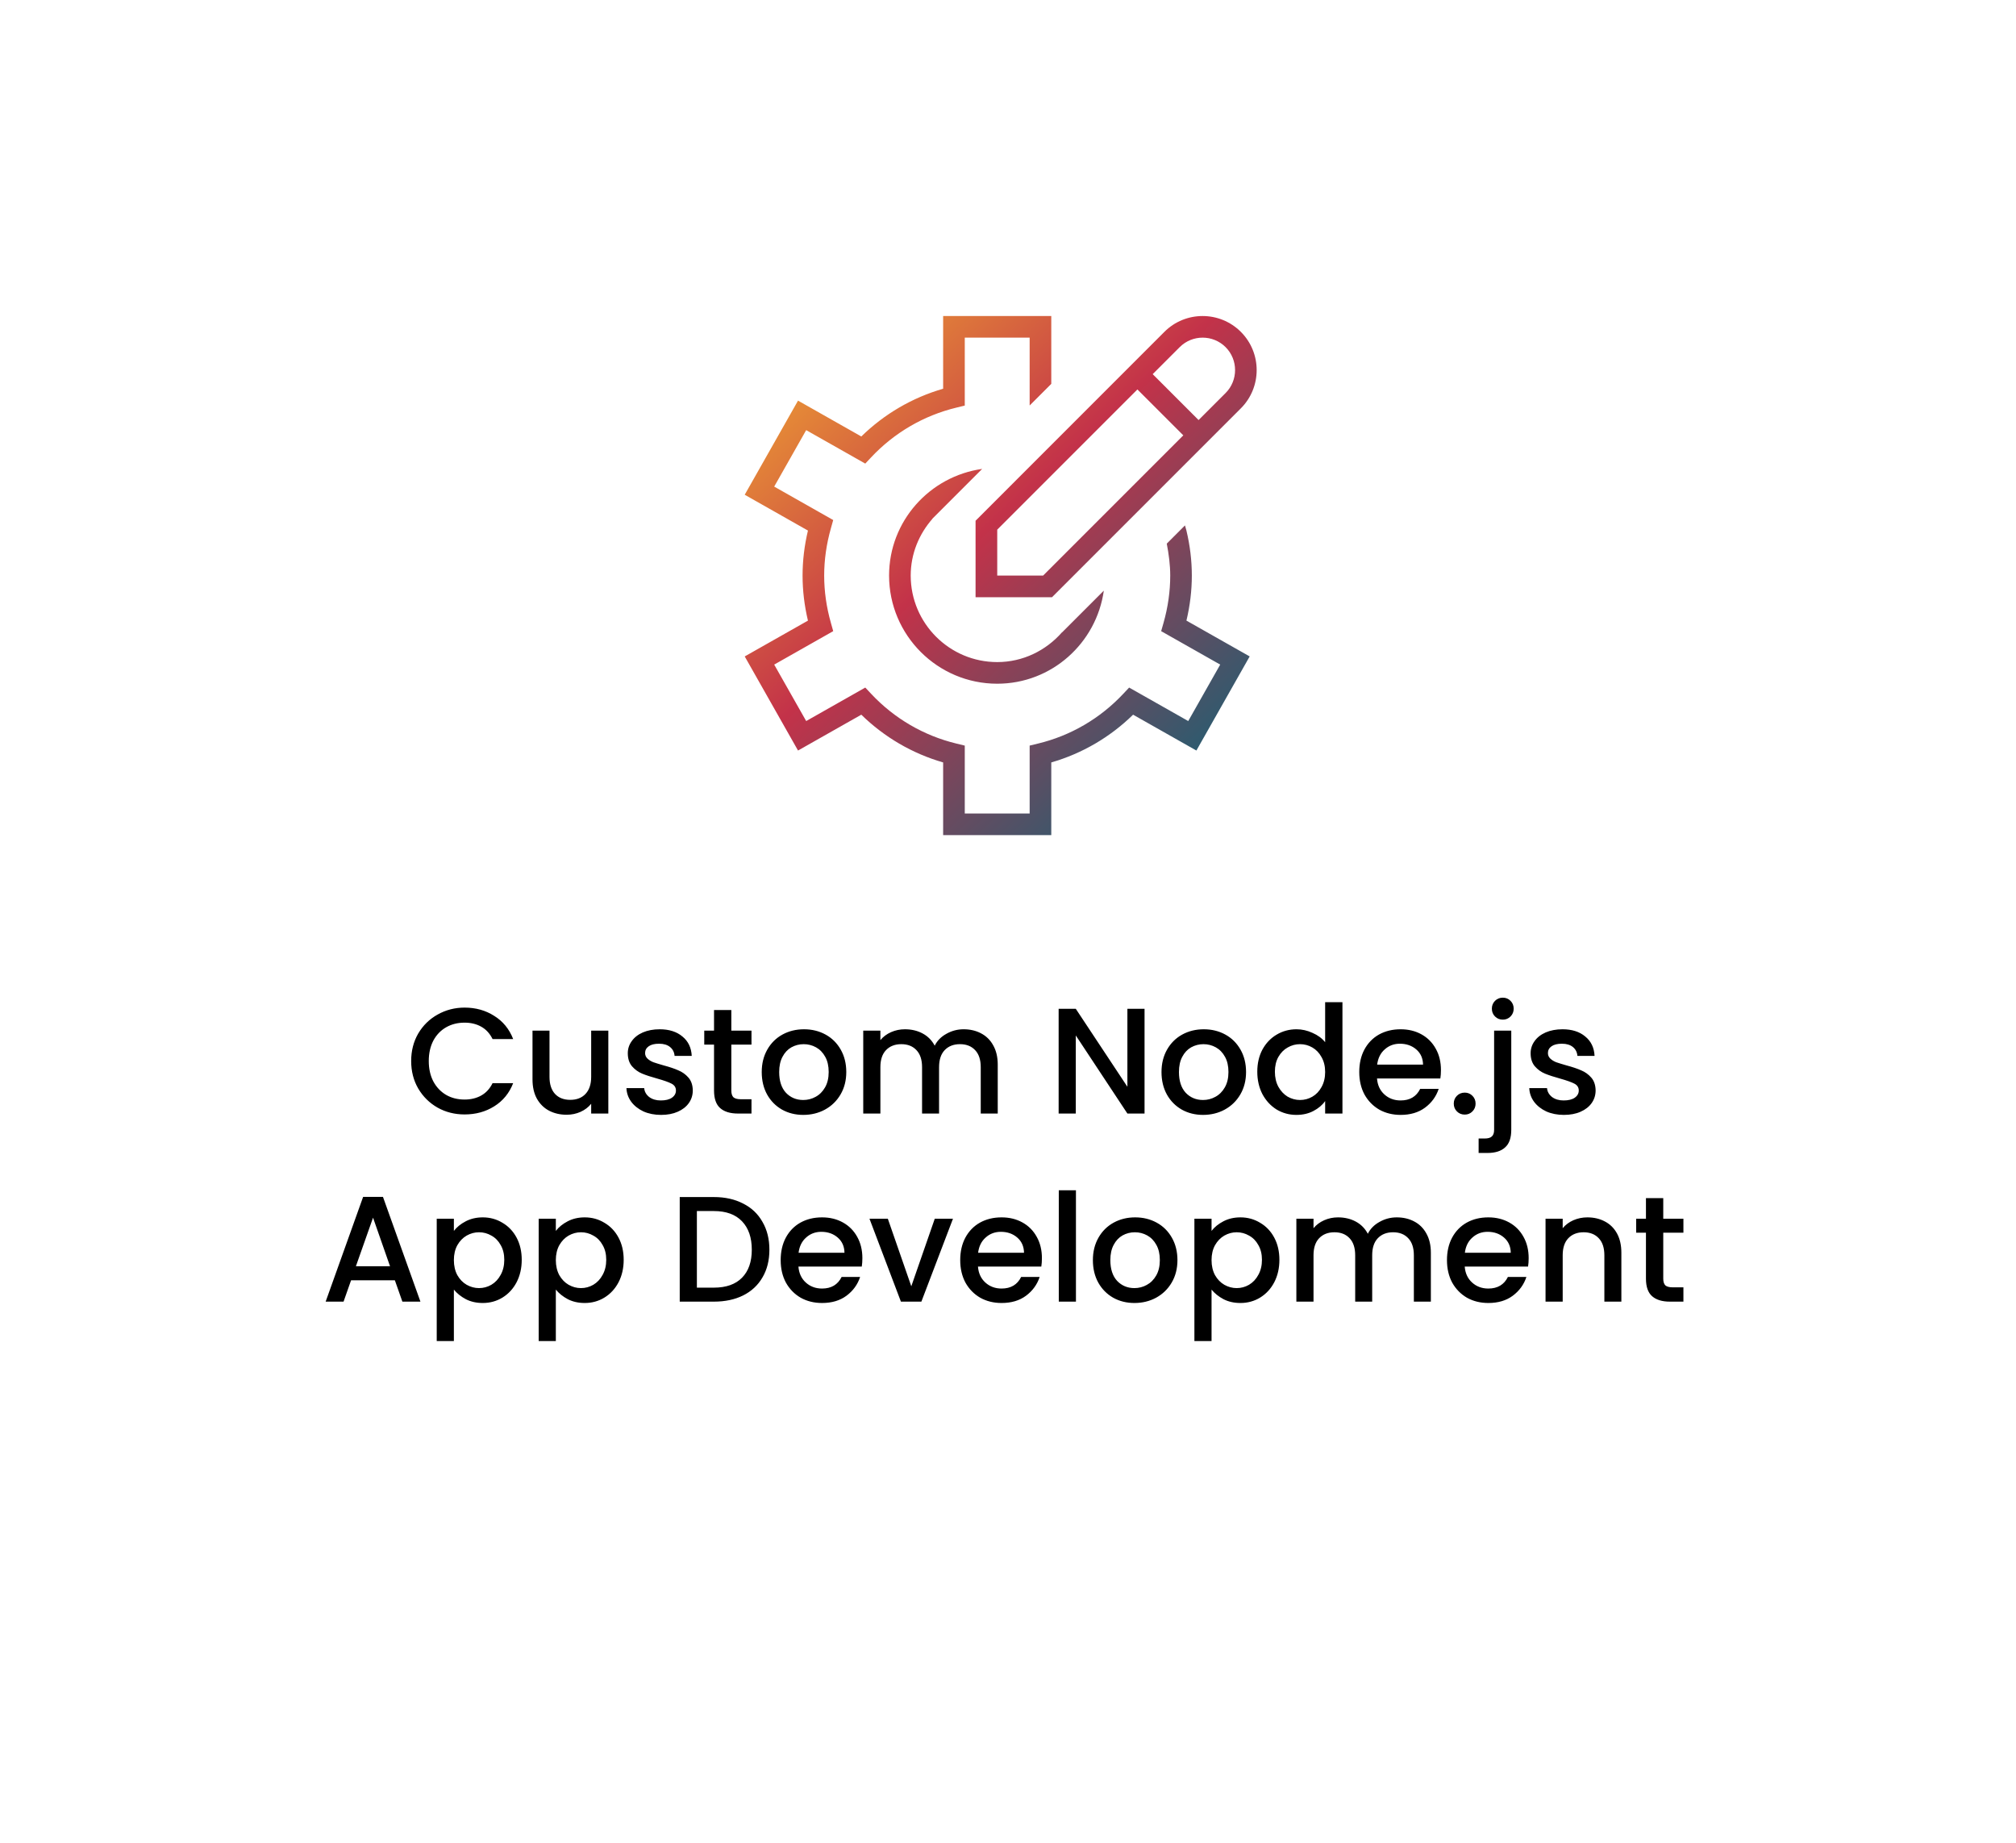 <svg width="268" height="245" viewBox="0 0 268 245" fill="none" xmlns="http://www.w3.org/2000/svg">
<g filter="url(#filter0_d_6008_2173)">
<rect x="6" y="2" width="256" height="233" rx="24" fill="white"/>
</g>
<path d="M54.66 141.02C54.66 139.66 54.973 138.44 55.6 137.36C56.24 136.28 57.1 135.44 58.18 134.84C59.273 134.227 60.467 133.92 61.76 133.92C63.24 133.92 64.553 134.287 65.7 135.02C66.86 135.74 67.7 136.767 68.22 138.1H65.48C65.12 137.367 64.62 136.82 63.98 136.46C63.34 136.1 62.6 135.92 61.76 135.92C60.84 135.92 60.02 136.127 59.3 136.54C58.58 136.953 58.013 137.547 57.6 138.32C57.2 139.093 57 139.993 57 141.02C57 142.047 57.2 142.947 57.6 143.72C58.013 144.493 58.58 145.093 59.3 145.52C60.02 145.933 60.84 146.14 61.76 146.14C62.6 146.14 63.34 145.96 63.98 145.6C64.62 145.24 65.12 144.693 65.48 143.96H68.22C67.7 145.293 66.86 146.32 65.7 147.04C64.553 147.76 63.24 148.12 61.76 148.12C60.453 148.12 59.26 147.82 58.18 147.22C57.1 146.607 56.24 145.76 55.6 144.68C54.973 143.6 54.66 142.38 54.66 141.02ZM80.869 136.98V148H78.589V146.7C78.229 147.153 77.755 147.513 77.169 147.78C76.595 148.033 75.982 148.16 75.329 148.16C74.462 148.16 73.682 147.98 72.989 147.62C72.309 147.26 71.769 146.727 71.369 146.02C70.982 145.313 70.789 144.46 70.789 143.46V136.98H73.049V143.12C73.049 144.107 73.295 144.867 73.789 145.4C74.282 145.92 74.955 146.18 75.809 146.18C76.662 146.18 77.335 145.92 77.829 145.4C78.335 144.867 78.589 144.107 78.589 143.12V136.98H80.869ZM87.877 148.18C87.01 148.18 86.23 148.027 85.537 147.72C84.857 147.4 84.317 146.973 83.917 146.44C83.517 145.893 83.304 145.287 83.277 144.62H85.637C85.677 145.087 85.897 145.48 86.297 145.8C86.71 146.107 87.224 146.26 87.837 146.26C88.477 146.26 88.97 146.14 89.317 145.9C89.677 145.647 89.857 145.327 89.857 144.94C89.857 144.527 89.657 144.22 89.257 144.02C88.87 143.82 88.25 143.6 87.397 143.36C86.57 143.133 85.897 142.913 85.377 142.7C84.857 142.487 84.404 142.16 84.017 141.72C83.644 141.28 83.457 140.7 83.457 139.98C83.457 139.393 83.63 138.86 83.977 138.38C84.324 137.887 84.817 137.5 85.457 137.22C86.11 136.94 86.857 136.8 87.697 136.8C88.95 136.8 89.957 137.12 90.717 137.76C91.49 138.387 91.904 139.247 91.957 140.34H89.677C89.637 139.847 89.437 139.453 89.077 139.16C88.717 138.867 88.23 138.72 87.617 138.72C87.017 138.72 86.557 138.833 86.237 139.06C85.917 139.287 85.757 139.587 85.757 139.96C85.757 140.253 85.864 140.5 86.077 140.7C86.29 140.9 86.55 141.06 86.857 141.18C87.164 141.287 87.617 141.427 88.217 141.6C89.017 141.813 89.67 142.033 90.177 142.26C90.697 142.473 91.144 142.793 91.517 143.22C91.89 143.647 92.084 144.213 92.097 144.92C92.097 145.547 91.924 146.107 91.577 146.6C91.23 147.093 90.737 147.48 90.097 147.76C89.47 148.04 88.73 148.18 87.877 148.18ZM97.221 138.84V144.94C97.221 145.353 97.314 145.653 97.501 145.84C97.701 146.013 98.034 146.1 98.501 146.1H99.9V148H98.1C97.074 148 96.287 147.76 95.74 147.28C95.194 146.8 94.921 146.02 94.921 144.94V138.84H93.621V136.98H94.921V134.24H97.221V136.98H99.9V138.84H97.221ZM106.782 148.18C105.742 148.18 104.802 147.947 103.962 147.48C103.122 147 102.462 146.333 101.982 145.48C101.502 144.613 101.262 143.613 101.262 142.48C101.262 141.36 101.509 140.367 102.002 139.5C102.495 138.633 103.169 137.967 104.022 137.5C104.875 137.033 105.829 136.8 106.882 136.8C107.935 136.8 108.889 137.033 109.742 137.5C110.595 137.967 111.269 138.633 111.762 139.5C112.255 140.367 112.502 141.36 112.502 142.48C112.502 143.6 112.249 144.593 111.742 145.46C111.235 146.327 110.542 147 109.662 147.48C108.795 147.947 107.835 148.18 106.782 148.18ZM106.782 146.2C107.369 146.2 107.915 146.06 108.422 145.78C108.942 145.5 109.362 145.08 109.682 144.52C110.002 143.96 110.162 143.28 110.162 142.48C110.162 141.68 110.009 141.007 109.702 140.46C109.395 139.9 108.989 139.48 108.482 139.2C107.975 138.92 107.429 138.78 106.842 138.78C106.255 138.78 105.709 138.92 105.202 139.2C104.709 139.48 104.315 139.9 104.022 140.46C103.729 141.007 103.582 141.68 103.582 142.48C103.582 143.667 103.882 144.587 104.482 145.24C105.095 145.88 105.862 146.2 106.782 146.2ZM128.096 136.8C128.963 136.8 129.736 136.98 130.416 137.34C131.109 137.7 131.649 138.233 132.036 138.94C132.436 139.647 132.636 140.5 132.636 141.5V148H130.376V141.84C130.376 140.853 130.129 140.1 129.636 139.58C129.143 139.047 128.469 138.78 127.616 138.78C126.763 138.78 126.083 139.047 125.576 139.58C125.083 140.1 124.836 140.853 124.836 141.84V148H122.576V141.84C122.576 140.853 122.329 140.1 121.836 139.58C121.343 139.047 120.669 138.78 119.816 138.78C118.963 138.78 118.283 139.047 117.776 139.58C117.283 140.1 117.036 140.853 117.036 141.84V148H114.756V136.98H117.036V138.24C117.409 137.787 117.883 137.433 118.456 137.18C119.029 136.927 119.643 136.8 120.296 136.8C121.176 136.8 121.963 136.987 122.656 137.36C123.349 137.733 123.883 138.273 124.256 138.98C124.589 138.313 125.109 137.787 125.816 137.4C126.523 137 127.283 136.8 128.096 136.8ZM152.152 148H149.872L143.012 137.62V148H140.732V134.08H143.012L149.872 144.44V134.08H152.152V148ZM159.926 148.18C158.886 148.18 157.946 147.947 157.106 147.48C156.266 147 155.606 146.333 155.126 145.48C154.646 144.613 154.406 143.613 154.406 142.48C154.406 141.36 154.653 140.367 155.146 139.5C155.64 138.633 156.313 137.967 157.166 137.5C158.02 137.033 158.973 136.8 160.026 136.8C161.08 136.8 162.033 137.033 162.886 137.5C163.74 137.967 164.413 138.633 164.906 139.5C165.4 140.367 165.646 141.36 165.646 142.48C165.646 143.6 165.393 144.593 164.886 145.46C164.38 146.327 163.686 147 162.806 147.48C161.94 147.947 160.98 148.18 159.926 148.18ZM159.926 146.2C160.513 146.2 161.06 146.06 161.566 145.78C162.086 145.5 162.506 145.08 162.826 144.52C163.146 143.96 163.306 143.28 163.306 142.48C163.306 141.68 163.153 141.007 162.846 140.46C162.54 139.9 162.133 139.48 161.626 139.2C161.12 138.92 160.573 138.78 159.986 138.78C159.4 138.78 158.853 138.92 158.346 139.2C157.853 139.48 157.46 139.9 157.166 140.46C156.873 141.007 156.726 141.68 156.726 142.48C156.726 143.667 157.026 144.587 157.626 145.24C158.24 145.88 159.006 146.2 159.926 146.2ZM167.14 142.44C167.14 141.333 167.367 140.353 167.82 139.5C168.287 138.647 168.914 137.987 169.7 137.52C170.5 137.04 171.387 136.8 172.36 136.8C173.08 136.8 173.787 136.96 174.48 137.28C175.187 137.587 175.747 138 176.16 138.52V133.2H178.46V148H176.16V146.34C175.787 146.873 175.267 147.313 174.6 147.66C173.947 148.007 173.194 148.18 172.34 148.18C171.38 148.18 170.5 147.94 169.7 147.46C168.914 146.967 168.287 146.287 167.82 145.42C167.367 144.54 167.14 143.547 167.14 142.44ZM176.16 142.48C176.16 141.72 176 141.06 175.68 140.5C175.374 139.94 174.967 139.513 174.46 139.22C173.954 138.927 173.407 138.78 172.82 138.78C172.234 138.78 171.687 138.927 171.18 139.22C170.674 139.5 170.26 139.92 169.94 140.48C169.634 141.027 169.48 141.68 169.48 142.44C169.48 143.2 169.634 143.867 169.94 144.44C170.26 145.013 170.674 145.453 171.18 145.76C171.7 146.053 172.247 146.2 172.82 146.2C173.407 146.2 173.954 146.053 174.46 145.76C174.967 145.467 175.374 145.04 175.68 144.48C176 143.907 176.16 143.24 176.16 142.48ZM191.555 142.22C191.555 142.633 191.528 143.007 191.475 143.34H183.055C183.122 144.22 183.448 144.927 184.035 145.46C184.622 145.993 185.342 146.26 186.195 146.26C187.422 146.26 188.288 145.747 188.795 144.72H191.255C190.922 145.733 190.315 146.567 189.435 147.22C188.568 147.86 187.488 148.18 186.195 148.18C185.142 148.18 184.195 147.947 183.355 147.48C182.528 147 181.875 146.333 181.395 145.48C180.928 144.613 180.695 143.613 180.695 142.48C180.695 141.347 180.922 140.353 181.375 139.5C181.842 138.633 182.488 137.967 183.315 137.5C184.155 137.033 185.115 136.8 186.195 136.8C187.235 136.8 188.162 137.027 188.975 137.48C189.788 137.933 190.422 138.573 190.875 139.4C191.328 140.213 191.555 141.153 191.555 142.22ZM189.175 141.5C189.162 140.66 188.862 139.987 188.275 139.48C187.688 138.973 186.962 138.72 186.095 138.72C185.308 138.72 184.635 138.973 184.075 139.48C183.515 139.973 183.182 140.647 183.075 141.5H189.175ZM194.719 148.14C194.305 148.14 193.959 148 193.679 147.72C193.399 147.44 193.259 147.093 193.259 146.68C193.259 146.267 193.399 145.92 193.679 145.64C193.959 145.36 194.305 145.22 194.719 145.22C195.119 145.22 195.459 145.36 195.739 145.64C196.019 145.92 196.159 146.267 196.159 146.68C196.159 147.093 196.019 147.44 195.739 147.72C195.459 148 195.119 148.14 194.719 148.14ZM199.783 135.52C199.37 135.52 199.023 135.38 198.743 135.1C198.463 134.82 198.323 134.473 198.323 134.06C198.323 133.647 198.463 133.3 198.743 133.02C199.023 132.74 199.37 132.6 199.783 132.6C200.183 132.6 200.523 132.74 200.803 133.02C201.083 133.3 201.223 133.647 201.223 134.06C201.223 134.473 201.083 134.82 200.803 135.1C200.523 135.38 200.183 135.52 199.783 135.52ZM200.903 150.16C200.903 151.24 200.63 152.02 200.083 152.5C199.55 152.993 198.77 153.24 197.743 153.24H196.563V151.32H197.343C197.81 151.32 198.136 151.227 198.323 151.04C198.523 150.867 198.623 150.573 198.623 150.16V136.98H200.903V150.16ZM207.896 148.18C207.03 148.18 206.25 148.027 205.556 147.72C204.876 147.4 204.336 146.973 203.936 146.44C203.536 145.893 203.323 145.287 203.296 144.62H205.656C205.696 145.087 205.916 145.48 206.316 145.8C206.73 146.107 207.243 146.26 207.856 146.26C208.496 146.26 208.99 146.14 209.336 145.9C209.696 145.647 209.876 145.327 209.876 144.94C209.876 144.527 209.676 144.22 209.276 144.02C208.89 143.82 208.27 143.6 207.416 143.36C206.59 143.133 205.916 142.913 205.396 142.7C204.876 142.487 204.423 142.16 204.036 141.72C203.663 141.28 203.476 140.7 203.476 139.98C203.476 139.393 203.65 138.86 203.996 138.38C204.343 137.887 204.836 137.5 205.476 137.22C206.13 136.94 206.876 136.8 207.716 136.8C208.97 136.8 209.976 137.12 210.736 137.76C211.51 138.387 211.923 139.247 211.976 140.34H209.696C209.656 139.847 209.456 139.453 209.096 139.16C208.736 138.867 208.25 138.72 207.636 138.72C207.036 138.72 206.576 138.833 206.256 139.06C205.936 139.287 205.776 139.587 205.776 139.96C205.776 140.253 205.883 140.5 206.096 140.7C206.31 140.9 206.57 141.06 206.876 141.18C207.183 141.287 207.636 141.427 208.236 141.6C209.036 141.813 209.69 142.033 210.196 142.26C210.716 142.473 211.163 142.793 211.536 143.22C211.91 143.647 212.103 144.213 212.116 144.92C212.116 145.547 211.943 146.107 211.596 146.6C211.25 147.093 210.756 147.48 210.116 147.76C209.49 148.04 208.75 148.18 207.896 148.18ZM52.491 170.16H46.671L45.671 173H43.291L48.271 159.08H50.911L55.891 173H53.491L52.491 170.16ZM51.851 168.3L49.591 161.84L47.311 168.3H51.851ZM60.337 163.6C60.723 163.093 61.25 162.667 61.917 162.32C62.583 161.973 63.337 161.8 64.177 161.8C65.137 161.8 66.01 162.04 66.797 162.52C67.597 162.987 68.223 163.647 68.677 164.5C69.13 165.353 69.357 166.333 69.357 167.44C69.357 168.547 69.13 169.54 68.677 170.42C68.223 171.287 67.597 171.967 66.797 172.46C66.01 172.94 65.137 173.18 64.177 173.18C63.337 173.18 62.59 173.013 61.937 172.68C61.283 172.333 60.75 171.907 60.337 171.4V178.24H58.057V161.98H60.337V163.6ZM67.037 167.44C67.037 166.68 66.877 166.027 66.557 165.48C66.25 164.92 65.837 164.5 65.317 164.22C64.81 163.927 64.263 163.78 63.677 163.78C63.103 163.78 62.557 163.927 62.037 164.22C61.53 164.513 61.117 164.94 60.797 165.5C60.49 166.06 60.337 166.72 60.337 167.48C60.337 168.24 60.49 168.907 60.797 169.48C61.117 170.04 61.53 170.467 62.037 170.76C62.557 171.053 63.103 171.2 63.677 171.2C64.263 171.2 64.81 171.053 65.317 170.76C65.837 170.453 66.25 170.013 66.557 169.44C66.877 168.867 67.037 168.2 67.037 167.44ZM73.891 163.6C74.278 163.093 74.805 162.667 75.471 162.32C76.138 161.973 76.891 161.8 77.731 161.8C78.691 161.8 79.565 162.04 80.351 162.52C81.151 162.987 81.778 163.647 82.231 164.5C82.685 165.353 82.911 166.333 82.911 167.44C82.911 168.547 82.685 169.54 82.231 170.42C81.778 171.287 81.151 171.967 80.351 172.46C79.565 172.94 78.691 173.18 77.731 173.18C76.891 173.18 76.145 173.013 75.491 172.68C74.838 172.333 74.305 171.907 73.891 171.4V178.24H71.611V161.98H73.891V163.6ZM80.591 167.44C80.591 166.68 80.431 166.027 80.111 165.48C79.805 164.92 79.391 164.5 78.871 164.22C78.365 163.927 77.818 163.78 77.231 163.78C76.658 163.78 76.111 163.927 75.591 164.22C75.085 164.513 74.671 164.94 74.351 165.5C74.045 166.06 73.891 166.72 73.891 167.48C73.891 168.24 74.045 168.907 74.351 169.48C74.671 170.04 75.085 170.467 75.591 170.76C76.111 171.053 76.658 171.2 77.231 171.2C77.818 171.2 78.365 171.053 78.871 170.76C79.391 170.453 79.805 170.013 80.111 169.44C80.431 168.867 80.591 168.2 80.591 167.44ZM94.901 159.1C96.381 159.1 97.675 159.387 98.781 159.96C99.901 160.52 100.761 161.333 101.361 162.4C101.975 163.453 102.281 164.687 102.281 166.1C102.281 167.513 101.975 168.74 101.361 169.78C100.761 170.82 99.901 171.62 98.781 172.18C97.675 172.727 96.381 173 94.901 173H90.361V159.1H94.901ZM94.901 171.14C96.528 171.14 97.775 170.7 98.641 169.82C99.508 168.94 99.941 167.7 99.941 166.1C99.941 164.487 99.508 163.227 98.641 162.32C97.775 161.413 96.528 160.96 94.901 160.96H92.641V171.14H94.901ZM114.641 167.22C114.641 167.633 114.614 168.007 114.561 168.34H106.141C106.208 169.22 106.534 169.927 107.121 170.46C107.708 170.993 108.428 171.26 109.281 171.26C110.508 171.26 111.374 170.747 111.881 169.72H114.341C114.008 170.733 113.401 171.567 112.521 172.22C111.654 172.86 110.574 173.18 109.281 173.18C108.228 173.18 107.281 172.947 106.441 172.48C105.614 172 104.961 171.333 104.481 170.48C104.014 169.613 103.781 168.613 103.781 167.48C103.781 166.347 104.008 165.353 104.461 164.5C104.928 163.633 105.574 162.967 106.401 162.5C107.241 162.033 108.201 161.8 109.281 161.8C110.321 161.8 111.248 162.027 112.061 162.48C112.874 162.933 113.508 163.573 113.961 164.4C114.414 165.213 114.641 166.153 114.641 167.22ZM112.261 166.5C112.248 165.66 111.948 164.987 111.361 164.48C110.774 163.973 110.048 163.72 109.181 163.72C108.394 163.72 107.721 163.973 107.161 164.48C106.601 164.973 106.268 165.647 106.161 166.5H112.261ZM121.145 170.96L124.265 161.98H126.685L122.485 173H119.765L115.585 161.98H118.025L121.145 170.96ZM138.508 167.22C138.508 167.633 138.482 168.007 138.428 168.34H130.008C130.075 169.22 130.402 169.927 130.988 170.46C131.575 170.993 132.295 171.26 133.148 171.26C134.375 171.26 135.242 170.747 135.748 169.72H138.208C137.875 170.733 137.268 171.567 136.388 172.22C135.522 172.86 134.442 173.18 133.148 173.18C132.095 173.18 131.148 172.947 130.308 172.48C129.482 172 128.828 171.333 128.348 170.48C127.882 169.613 127.648 168.613 127.648 167.48C127.648 166.347 127.875 165.353 128.328 164.5C128.795 163.633 129.442 162.967 130.268 162.5C131.108 162.033 132.068 161.8 133.148 161.8C134.188 161.8 135.115 162.027 135.928 162.48C136.742 162.933 137.375 163.573 137.828 164.4C138.282 165.213 138.508 166.153 138.508 167.22ZM136.128 166.5C136.115 165.66 135.815 164.987 135.228 164.48C134.642 163.973 133.915 163.72 133.048 163.72C132.262 163.72 131.588 163.973 131.028 164.48C130.468 164.973 130.135 165.647 130.028 166.5H136.128ZM143.032 158.2V173H140.752V158.2H143.032ZM150.805 173.18C149.765 173.18 148.825 172.947 147.985 172.48C147.145 172 146.485 171.333 146.005 170.48C145.525 169.613 145.285 168.613 145.285 167.48C145.285 166.36 145.532 165.367 146.025 164.5C146.519 163.633 147.192 162.967 148.045 162.5C148.899 162.033 149.852 161.8 150.905 161.8C151.959 161.8 152.912 162.033 153.765 162.5C154.619 162.967 155.292 163.633 155.785 164.5C156.279 165.367 156.525 166.36 156.525 167.48C156.525 168.6 156.272 169.593 155.765 170.46C155.259 171.327 154.565 172 153.685 172.48C152.819 172.947 151.859 173.18 150.805 173.18ZM150.805 171.2C151.392 171.2 151.939 171.06 152.445 170.78C152.965 170.5 153.385 170.08 153.705 169.52C154.025 168.96 154.185 168.28 154.185 167.48C154.185 166.68 154.032 166.007 153.725 165.46C153.419 164.9 153.012 164.48 152.505 164.2C151.999 163.92 151.452 163.78 150.865 163.78C150.279 163.78 149.732 163.92 149.225 164.2C148.732 164.48 148.339 164.9 148.045 165.46C147.752 166.007 147.605 166.68 147.605 167.48C147.605 168.667 147.905 169.587 148.505 170.24C149.119 170.88 149.885 171.2 150.805 171.2ZM161.059 163.6C161.446 163.093 161.973 162.667 162.639 162.32C163.306 161.973 164.059 161.8 164.899 161.8C165.859 161.8 166.733 162.04 167.519 162.52C168.319 162.987 168.946 163.647 169.399 164.5C169.853 165.353 170.079 166.333 170.079 167.44C170.079 168.547 169.853 169.54 169.399 170.42C168.946 171.287 168.319 171.967 167.519 172.46C166.733 172.94 165.859 173.18 164.899 173.18C164.059 173.18 163.313 173.013 162.659 172.68C162.006 172.333 161.473 171.907 161.059 171.4V178.24H158.779V161.98H161.059V163.6ZM167.759 167.44C167.759 166.68 167.599 166.027 167.279 165.48C166.973 164.92 166.559 164.5 166.039 164.22C165.533 163.927 164.986 163.78 164.399 163.78C163.826 163.78 163.279 163.927 162.759 164.22C162.253 164.513 161.839 164.94 161.519 165.5C161.213 166.06 161.059 166.72 161.059 167.48C161.059 168.24 161.213 168.907 161.519 169.48C161.839 170.04 162.253 170.467 162.759 170.76C163.279 171.053 163.826 171.2 164.399 171.2C164.986 171.2 165.533 171.053 166.039 170.76C166.559 170.453 166.973 170.013 167.279 169.44C167.599 168.867 167.759 168.2 167.759 167.44ZM185.674 161.8C186.541 161.8 187.314 161.98 187.994 162.34C188.687 162.7 189.227 163.233 189.614 163.94C190.014 164.647 190.214 165.5 190.214 166.5V173H187.954V166.84C187.954 165.853 187.707 165.1 187.214 164.58C186.721 164.047 186.047 163.78 185.194 163.78C184.341 163.78 183.661 164.047 183.154 164.58C182.661 165.1 182.414 165.853 182.414 166.84V173H180.154V166.84C180.154 165.853 179.907 165.1 179.414 164.58C178.921 164.047 178.247 163.78 177.394 163.78C176.541 163.78 175.861 164.047 175.354 164.58C174.861 165.1 174.614 165.853 174.614 166.84V173H172.334V161.98H174.614V163.24C174.987 162.787 175.461 162.433 176.034 162.18C176.607 161.927 177.221 161.8 177.874 161.8C178.754 161.8 179.541 161.987 180.234 162.36C180.927 162.733 181.461 163.273 181.834 163.98C182.167 163.313 182.687 162.787 183.394 162.4C184.101 162 184.861 161.8 185.674 161.8ZM203.215 167.22C203.215 167.633 203.189 168.007 203.135 168.34H194.715C194.782 169.22 195.109 169.927 195.695 170.46C196.282 170.993 197.002 171.26 197.855 171.26C199.082 171.26 199.949 170.747 200.455 169.72H202.915C202.582 170.733 201.975 171.567 201.095 172.22C200.229 172.86 199.149 173.18 197.855 173.18C196.802 173.18 195.855 172.947 195.015 172.48C194.189 172 193.535 171.333 193.055 170.48C192.589 169.613 192.355 168.613 192.355 167.48C192.355 166.347 192.582 165.353 193.035 164.5C193.502 163.633 194.149 162.967 194.975 162.5C195.815 162.033 196.775 161.8 197.855 161.8C198.895 161.8 199.822 162.027 200.635 162.48C201.449 162.933 202.082 163.573 202.535 164.4C202.989 165.213 203.215 166.153 203.215 167.22ZM200.835 166.5C200.822 165.66 200.522 164.987 199.935 164.48C199.349 163.973 198.622 163.72 197.755 163.72C196.969 163.72 196.295 163.973 195.735 164.48C195.175 164.973 194.842 165.647 194.735 166.5H200.835ZM211.019 161.8C211.886 161.8 212.659 161.98 213.339 162.34C214.032 162.7 214.572 163.233 214.959 163.94C215.346 164.647 215.539 165.5 215.539 166.5V173H213.279V166.84C213.279 165.853 213.032 165.1 212.539 164.58C212.046 164.047 211.372 163.78 210.519 163.78C209.666 163.78 208.986 164.047 208.479 164.58C207.986 165.1 207.739 165.853 207.739 166.84V173H205.459V161.98H207.739V163.24C208.112 162.787 208.586 162.433 209.159 162.18C209.746 161.927 210.366 161.8 211.019 161.8ZM221.107 163.84V169.94C221.107 170.353 221.201 170.653 221.387 170.84C221.587 171.013 221.921 171.1 222.387 171.1H223.787V173H221.987C220.961 173 220.174 172.76 219.627 172.28C219.081 171.8 218.807 171.02 218.807 169.94V163.84H217.507V161.98H218.807V159.24H221.107V161.98H223.787V163.84H221.107Z" fill="black"/>
<path d="M129.688 79.375H139.851L164.955 54.273C167.758 51.47 167.758 46.908 164.955 44.107C162.146 41.301 157.587 41.304 154.789 44.107L129.688 69.212V79.375ZM156.825 46.137C158.51 44.455 161.241 44.458 162.926 46.137C164.607 47.819 164.607 50.556 162.926 52.238L159.335 55.829L153.234 49.728L156.825 46.137ZM132.566 70.399L151.204 51.761L157.305 57.861L138.666 76.5H132.569V70.402L132.566 70.399ZM157.722 82.486L166.128 87.244L159.044 99.753L150.629 94.989C147.57 97.982 143.847 100.153 139.753 101.334V110.997H125.378V101.334C121.281 100.153 117.558 97.979 114.499 94.989L106.087 99.753L99 87.247L107.406 82.486C106.932 80.496 106.691 78.484 106.691 76.5C106.691 74.516 106.932 72.504 107.406 70.517L99 65.756L106.087 53.247L114.499 58.011C117.558 55.018 121.284 52.847 125.378 51.666V42H139.753V51.019L136.878 53.894V44.875H128.253V53.905L127.152 54.173C122.802 55.222 118.878 57.511 115.799 60.791L115.025 61.616L107.171 57.169L102.919 64.672L110.764 69.117L110.46 70.204C109.865 72.297 109.563 74.416 109.563 76.5C109.563 78.584 109.862 80.706 110.46 82.799L110.764 83.886L102.919 88.331L107.171 95.834L115.025 91.384L115.801 92.209C118.875 95.492 122.805 97.781 127.152 98.83L128.253 99.097V108.125H136.878V99.097L137.979 98.83C142.326 97.784 146.251 95.492 149.327 92.209L150.103 91.384L157.96 95.834L162.21 88.331L154.361 83.886L154.671 82.799C155.267 80.709 155.566 78.59 155.566 76.503C155.566 76.503 155.566 76.503 155.566 76.5C155.566 75.091 155.379 73.671 155.106 72.254L157.526 69.833L157.719 70.514C158.196 72.501 158.438 74.51 158.438 76.5C158.438 78.487 158.196 80.499 157.719 82.489L157.722 82.486ZM130.562 62.326L123.941 68.947L123.949 68.959C122.175 70.983 121.066 73.602 121.066 76.497C121.066 82.839 126.223 87.997 132.566 87.997C136.007 87.997 139.063 86.448 141.173 84.047H141.191L146.739 78.501C145.753 85.473 139.808 90.872 132.566 90.872C124.639 90.872 118.191 84.424 118.191 76.497C118.191 69.258 123.59 63.309 130.562 62.323V62.326Z" fill="url(#paint0_linear_6008_2173)"/>
<defs>
<filter id="filter0_d_6008_2173" x="0.5" y="0.5" width="267" height="244" filterUnits="userSpaceOnUse" color-interpolation-filters="sRGB">
<feFlood flood-opacity="0" result="BackgroundImageFix"/>
<feColorMatrix in="SourceAlpha" type="matrix" values="0 0 0 0 0 0 0 0 0 0 0 0 0 0 0 0 0 0 127 0" result="hardAlpha"/>
<feMorphology radius="1" operator="erode" in="SourceAlpha" result="effect1_dropShadow_6008_2173"/>
<feOffset dy="4"/>
<feGaussianBlur stdDeviation="3.25"/>
<feComposite in2="hardAlpha" operator="out"/>
<feColorMatrix type="matrix" values="0 0 0 0 0 0 0 0 0 0 0 0 0 0 0 0 0 0 0.25 0"/>
<feBlend mode="normal" in2="BackgroundImageFix" result="effect1_dropShadow_6008_2173"/>
<feBlend mode="normal" in="SourceGraphic" in2="effect1_dropShadow_6008_2173" result="shape"/>
</filter>
<linearGradient id="paint0_linear_6008_2173" x1="115.291" y1="36.071" x2="176.316" y2="101.506" gradientUnits="userSpaceOnUse">
<stop stop-color="#EC9C33"/>
<stop offset="0.4" stop-color="#C33249"/>
<stop offset="1" stop-color="#00677A"/>
</linearGradient>
</defs>
</svg>
